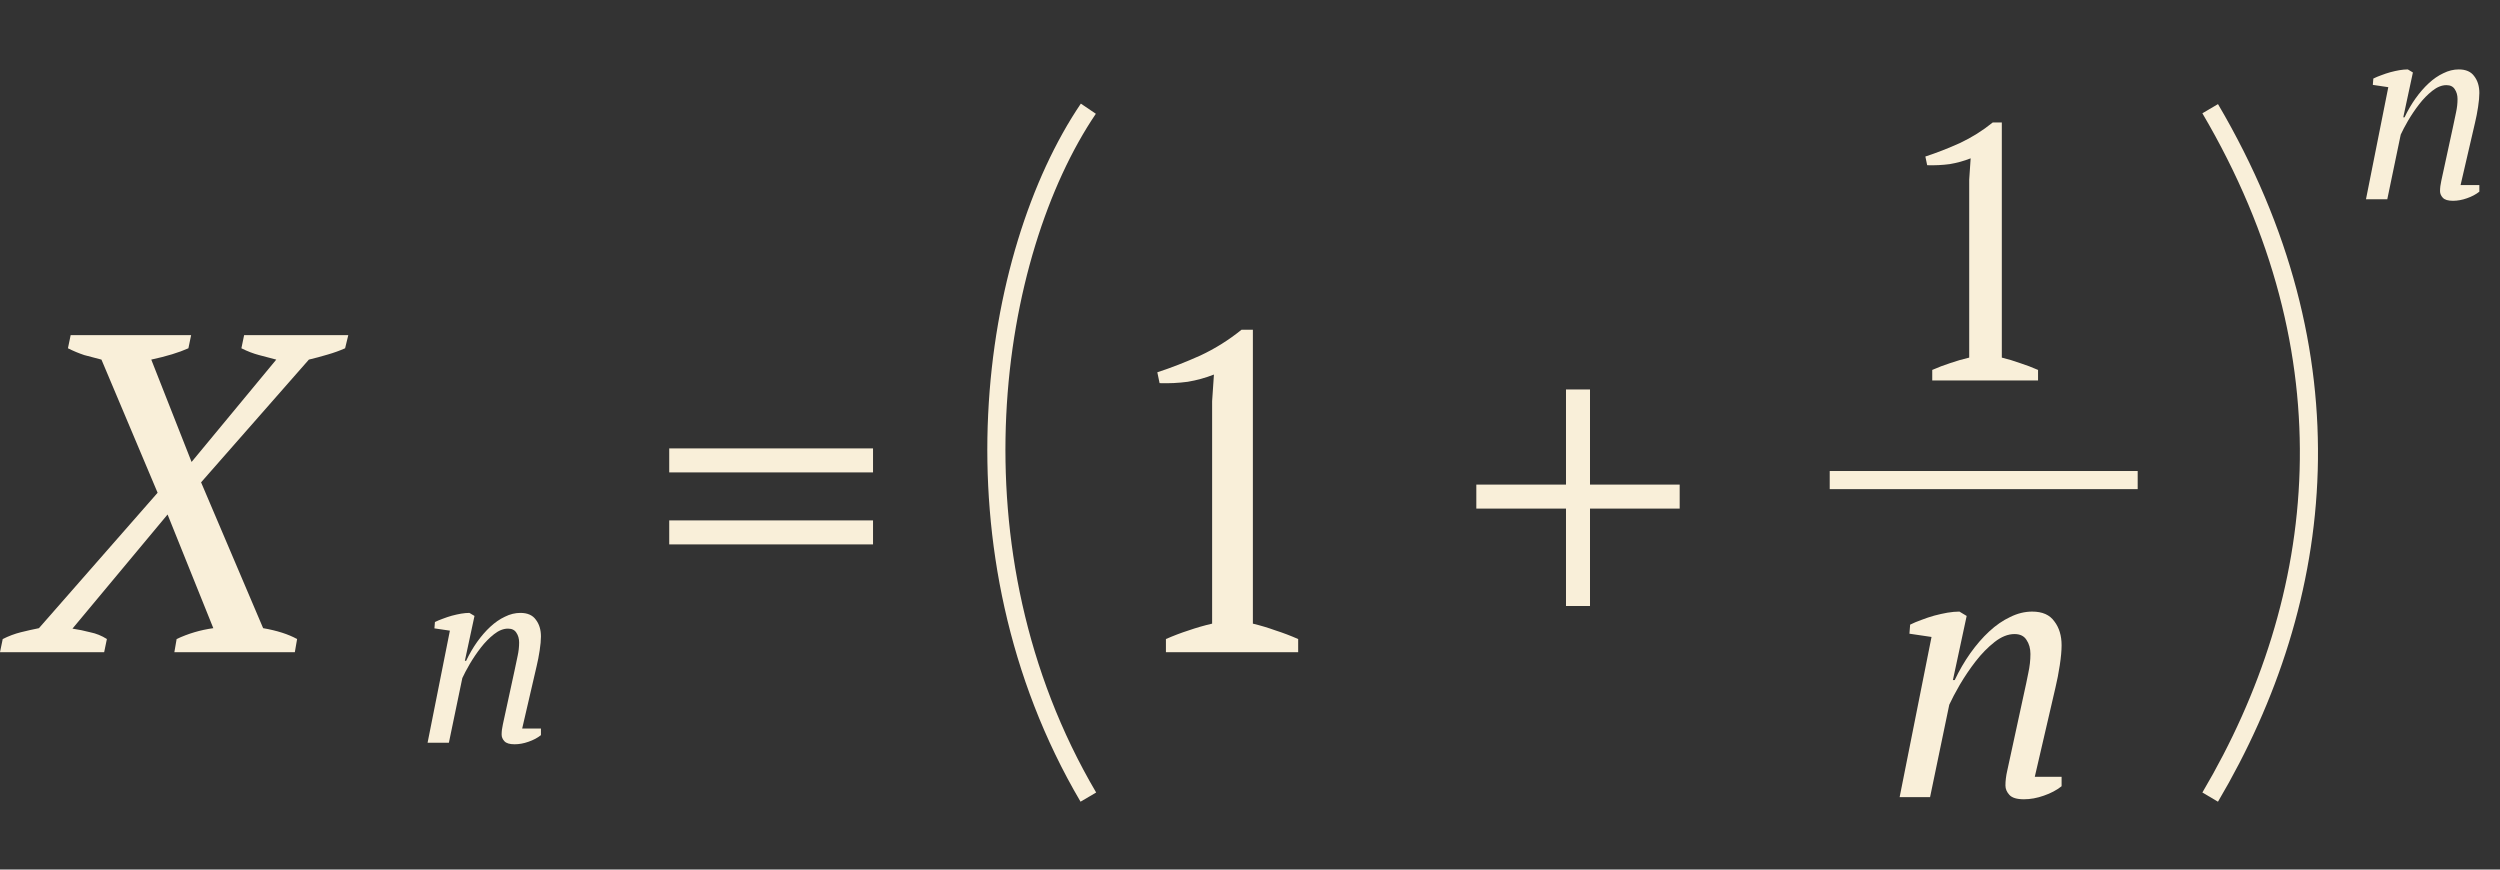 <?xml version="1.0" encoding="UTF-8"?> <svg xmlns="http://www.w3.org/2000/svg" width="138" height="48" viewBox="0 0 138 48" fill="none"><rect x="0" y="0" width="138" height="48" fill="#333333" stroke="none"/> <path d="M13.475 18.5H19.225L19.05 19.225C18.75 19.358 18.425 19.475 18.075 19.575C17.742 19.675 17.4 19.767 17.05 19.85L11.1 26.625L14.525 34.675C15.292 34.808 15.917 35.008 16.4 35.275L16.275 36H9.625L9.75 35.275C10.383 34.975 11.058 34.775 11.775 34.675L9.25 28.4L4 34.7C4.333 34.75 4.658 34.817 4.975 34.9C5.308 34.967 5.617 35.092 5.9 35.275L5.75 36H-7.07805e-08L0.15 35.275C0.483 35.108 0.817 34.983 1.15 34.9C1.483 34.817 1.817 34.742 2.15 34.675L8.7 27.2L5.6 19.85C5.267 19.767 4.95 19.683 4.65 19.6C4.35 19.5 4.05 19.375 3.75 19.225L3.9 18.5H10.55L10.4 19.225C9.883 19.458 9.2 19.667 8.35 19.85L10.575 25.5L15.25 19.85C14.933 19.767 14.617 19.683 14.3 19.6C13.983 19.517 13.658 19.392 13.325 19.225L13.475 18.5ZM36.941 24.75H48.191V26.075H36.941V24.75ZM36.941 28.725H48.191V30.05H36.941V28.725ZM71.659 36H64.359V35.275C64.776 35.092 65.192 34.933 65.609 34.8C66.043 34.65 66.476 34.525 66.909 34.425V22.15L67.009 20.675C66.543 20.858 66.059 20.992 65.559 21.075C65.059 21.142 64.543 21.167 64.009 21.15L63.884 20.55C64.651 20.3 65.442 19.992 66.259 19.625C67.076 19.242 67.834 18.767 68.534 18.2H69.159V34.425C69.576 34.525 69.993 34.65 70.409 34.8C70.826 34.933 71.243 35.092 71.659 35.275V36ZM81.493 26.75H86.443V21.5H87.768V26.75H92.718V28.075H87.768V33.45H86.443V28.075H81.493V26.75Z" fill="#F9EFD9"></path> <path d="M60.077 6C54.66 14 52.077 30.4 60.077 44" stroke="#F9EFD9"></path> <path d="M122.002 44C128.5 33 130.002 19.6 122.002 6" stroke="#F9EFD9"></path> <path d="M112.5 21H106.66V20.42C106.993 20.273 107.327 20.147 107.66 20.04C108.007 19.92 108.353 19.82 108.7 19.74V9.92L108.78 8.74C108.407 8.887 108.02 8.993 107.62 9.06C107.22 9.113 106.807 9.133 106.38 9.12L106.28 8.64C106.893 8.44 107.527 8.193 108.18 7.9C108.833 7.593 109.44 7.213 110 6.76H110.5V19.74C110.833 19.82 111.167 19.92 111.5 20.04C111.833 20.147 112.167 20.273 112.5 20.42V21ZM111.72 38.3C111.813 37.887 111.893 37.507 111.96 37.16C112.04 36.8 112.08 36.447 112.08 36.1C112.08 35.793 112.007 35.533 111.86 35.32C111.727 35.107 111.507 35 111.2 35C110.84 35 110.473 35.147 110.1 35.44C109.727 35.733 109.38 36.087 109.06 36.5C108.74 36.913 108.447 37.347 108.18 37.8C107.927 38.24 107.733 38.607 107.6 38.9L106.54 44H104.86L106.62 35.16L105.4 34.98L105.44 34.48C105.627 34.387 105.833 34.3 106.06 34.22C106.3 34.127 106.54 34.047 106.78 33.98C107.033 33.913 107.273 33.86 107.5 33.82C107.74 33.78 107.96 33.76 108.16 33.76L108.56 34L107.8 37.54H107.9C108.153 37.007 108.44 36.513 108.76 36.06C109.093 35.593 109.44 35.193 109.8 34.86C110.173 34.513 110.56 34.247 110.96 34.06C111.36 33.86 111.767 33.76 112.18 33.76C112.74 33.76 113.147 33.94 113.4 34.3C113.667 34.647 113.8 35.087 113.8 35.62C113.8 35.913 113.767 36.28 113.7 36.72C113.633 37.16 113.553 37.573 113.46 37.96L112.32 42.88H113.8V43.4C113.533 43.613 113.207 43.787 112.82 43.92C112.447 44.053 112.08 44.12 111.72 44.12C111.333 44.12 111.067 44.04 110.92 43.88C110.773 43.72 110.7 43.547 110.7 43.36C110.7 43.107 110.733 42.833 110.8 42.54C110.867 42.233 110.933 41.927 111 41.62L111.72 38.3Z" fill="#F9EFD9"></path> <path d="M28.404 37.01C28.469 36.721 28.525 36.455 28.572 36.212C28.628 35.96 28.656 35.713 28.656 35.47C28.656 35.255 28.605 35.073 28.502 34.924C28.409 34.775 28.255 34.7 28.04 34.7C27.788 34.7 27.531 34.803 27.27 35.008C27.009 35.213 26.766 35.461 26.542 35.75C26.318 36.039 26.113 36.343 25.926 36.66C25.749 36.968 25.613 37.225 25.52 37.43L24.778 41H23.602L24.834 34.812L23.98 34.686L24.008 34.336C24.139 34.271 24.283 34.21 24.442 34.154C24.61 34.089 24.778 34.033 24.946 33.986C25.123 33.939 25.291 33.902 25.45 33.874C25.618 33.846 25.772 33.832 25.912 33.832L26.192 34L25.66 36.478H25.73C25.907 36.105 26.108 35.759 26.332 35.442C26.565 35.115 26.808 34.835 27.06 34.602C27.321 34.359 27.592 34.173 27.872 34.042C28.152 33.902 28.437 33.832 28.726 33.832C29.118 33.832 29.403 33.958 29.58 34.21C29.767 34.453 29.86 34.761 29.86 35.134C29.86 35.339 29.837 35.596 29.79 35.904C29.743 36.212 29.687 36.501 29.622 36.772L28.824 40.216H29.86V40.58C29.673 40.729 29.445 40.851 29.174 40.944C28.913 41.037 28.656 41.084 28.404 41.084C28.133 41.084 27.947 41.028 27.844 40.916C27.741 40.804 27.69 40.683 27.69 40.552C27.69 40.375 27.713 40.183 27.76 39.978C27.807 39.763 27.853 39.549 27.9 39.334L28.404 37.01Z" fill="#F9EFD9"></path> <path d="M135.404 7.01C135.469 6.721 135.525 6.455 135.572 6.212C135.628 5.96 135.656 5.713 135.656 5.47C135.656 5.255 135.605 5.073 135.502 4.924C135.409 4.775 135.255 4.7 135.04 4.7C134.788 4.7 134.531 4.803 134.27 5.008C134.009 5.213 133.766 5.461 133.542 5.75C133.318 6.039 133.113 6.343 132.926 6.66C132.749 6.968 132.613 7.225 132.52 7.43L131.778 11H130.602L131.834 4.812L130.98 4.686L131.008 4.336C131.139 4.271 131.283 4.21 131.442 4.154C131.61 4.089 131.778 4.033 131.946 3.986C132.123 3.939 132.291 3.902 132.45 3.874C132.618 3.846 132.772 3.832 132.912 3.832L133.192 4L132.66 6.478H132.73C132.907 6.105 133.108 5.759 133.332 5.442C133.565 5.115 133.808 4.835 134.06 4.602C134.321 4.359 134.592 4.173 134.872 4.042C135.152 3.902 135.437 3.832 135.726 3.832C136.118 3.832 136.403 3.958 136.58 4.21C136.767 4.453 136.86 4.761 136.86 5.134C136.86 5.339 136.837 5.596 136.79 5.904C136.743 6.212 136.687 6.501 136.622 6.772L135.824 10.216H136.86V10.58C136.673 10.729 136.445 10.851 136.174 10.944C135.913 11.037 135.656 11.084 135.404 11.084C135.133 11.084 134.947 11.028 134.844 10.916C134.741 10.804 134.69 10.683 134.69 10.552C134.69 10.375 134.713 10.183 134.76 9.978C134.807 9.763 134.853 9.549 134.9 9.334L135.404 7.01Z" fill="#F9EFD9"></path> <line x1="101" y1="26.5" x2="118" y2="26.5" stroke="#F9EFD9"></line> </svg> 